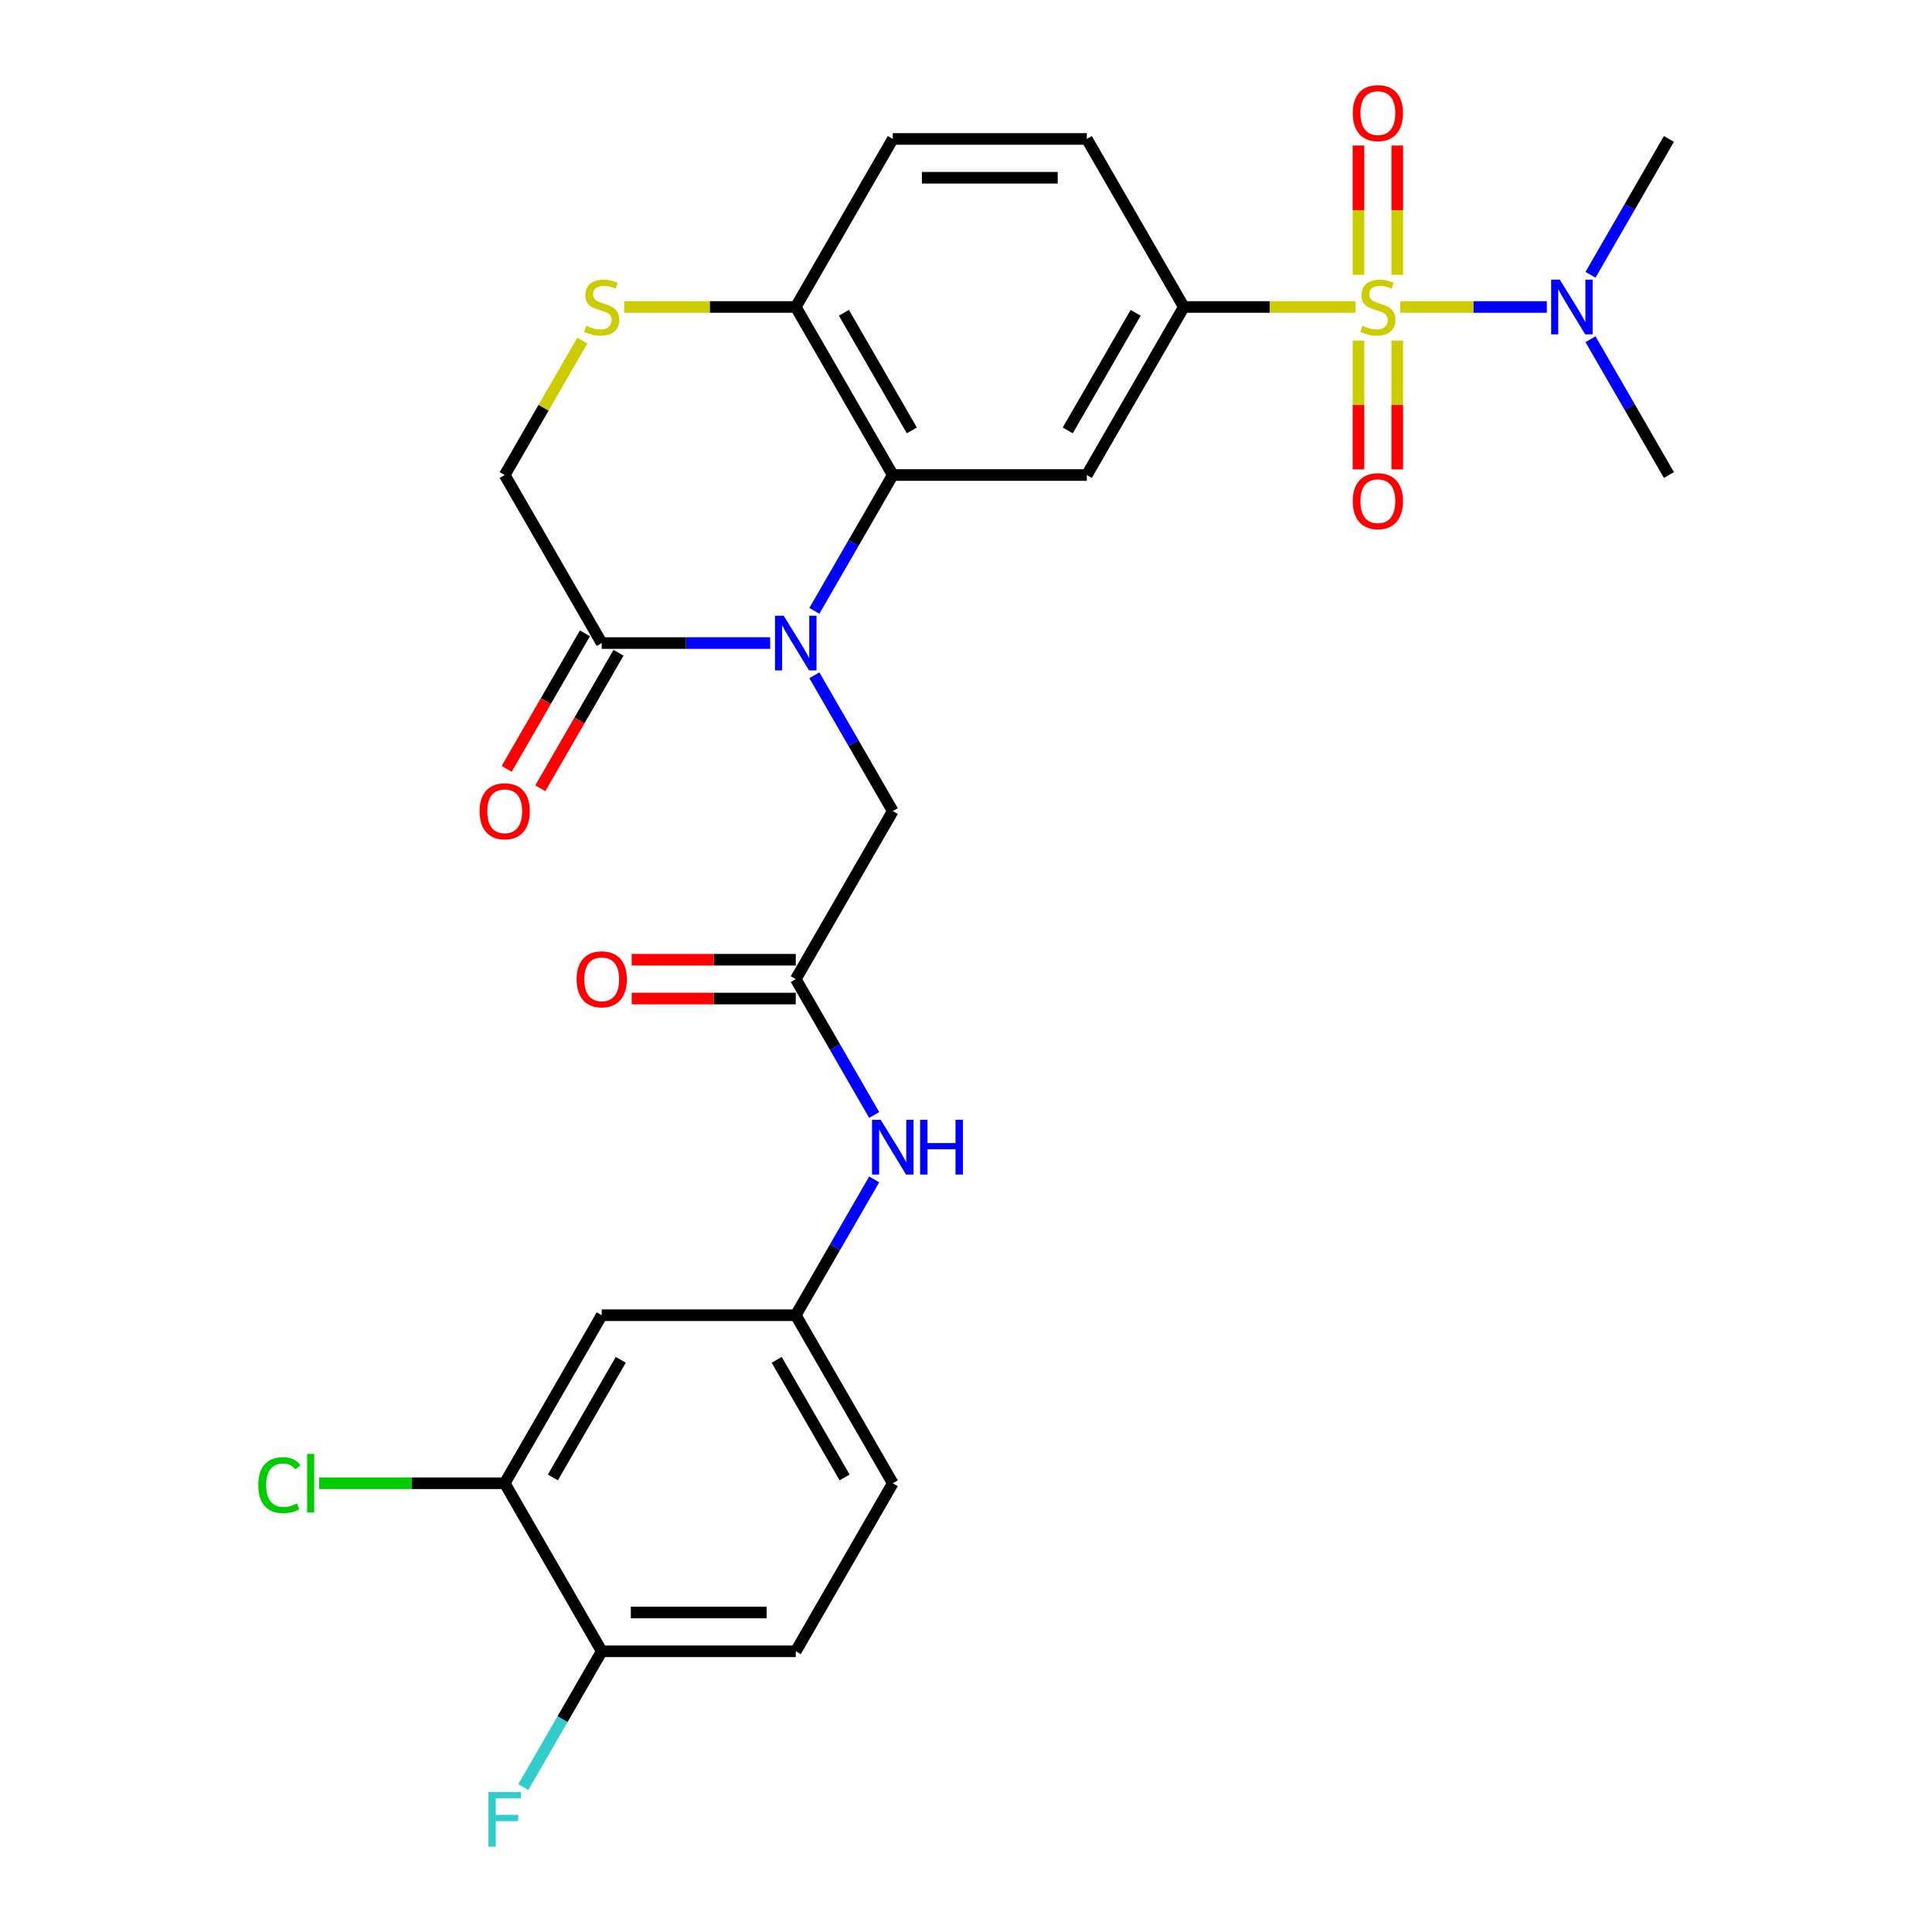 <?xml version='1.0' encoding='iso-8859-1'?>
<svg version='1.1' baseProfile='full'
              xmlns='http://www.w3.org/2000/svg'
                      xmlns:rdkit='http://www.rdkit.org/xml'
                      xmlns:xlink='http://www.w3.org/1999/xlink'
                  xml:space='preserve'
width='1000px' height='1000px' viewBox='0 0 1000 1000'>
<!-- END OF HEADER -->
<rect style='opacity:1.0;fill:#FFFFFF;stroke:none' width='1000' height='1000' x='0' y='0'> </rect>
<path class='bond-2' d='M 701.59,158.894 L 657.17,158.894' style='fill:none;fill-rule:evenodd;stroke:#CCCC00;stroke-width:6px;stroke-linecap:butt;stroke-linejoin:miter;stroke-opacity:1' />
<path class='bond-2' d='M 657.17,158.894 L 612.749,158.894' style='fill:none;fill-rule:evenodd;stroke:#000000;stroke-width:6px;stroke-linecap:butt;stroke-linejoin:miter;stroke-opacity:1' />
<path class='bond-7' d='M 724.772,158.894 L 762.712,158.894' style='fill:none;fill-rule:evenodd;stroke:#CCCC00;stroke-width:6px;stroke-linecap:butt;stroke-linejoin:miter;stroke-opacity:1' />
<path class='bond-7' d='M 762.712,158.894 L 800.652,158.894' style='fill:none;fill-rule:evenodd;stroke:#0000FF;stroke-width:6px;stroke-linecap:butt;stroke-linejoin:miter;stroke-opacity:1' />
<path class='bond-10' d='M 703.138,176.285 L 703.138,209.608' style='fill:none;fill-rule:evenodd;stroke:#CCCC00;stroke-width:6px;stroke-linecap:butt;stroke-linejoin:miter;stroke-opacity:1' />
<path class='bond-10' d='M 703.138,209.608 L 703.138,242.93' style='fill:none;fill-rule:evenodd;stroke:#FF0000;stroke-width:6px;stroke-linecap:butt;stroke-linejoin:miter;stroke-opacity:1' />
<path class='bond-10' d='M 723.224,176.285 L 723.224,209.608' style='fill:none;fill-rule:evenodd;stroke:#CCCC00;stroke-width:6px;stroke-linecap:butt;stroke-linejoin:miter;stroke-opacity:1' />
<path class='bond-10' d='M 723.224,209.608 L 723.224,242.93' style='fill:none;fill-rule:evenodd;stroke:#FF0000;stroke-width:6px;stroke-linecap:butt;stroke-linejoin:miter;stroke-opacity:1' />
<path class='bond-11' d='M 723.224,142.263 L 723.224,108.79' style='fill:none;fill-rule:evenodd;stroke:#CCCC00;stroke-width:6px;stroke-linecap:butt;stroke-linejoin:miter;stroke-opacity:1' />
<path class='bond-11' d='M 723.224,108.79 L 723.224,75.317' style='fill:none;fill-rule:evenodd;stroke:#FF0000;stroke-width:6px;stroke-linecap:butt;stroke-linejoin:miter;stroke-opacity:1' />
<path class='bond-11' d='M 703.138,142.263 L 703.138,108.79' style='fill:none;fill-rule:evenodd;stroke:#CCCC00;stroke-width:6px;stroke-linecap:butt;stroke-linejoin:miter;stroke-opacity:1' />
<path class='bond-11' d='M 703.138,108.79 L 703.138,75.317' style='fill:none;fill-rule:evenodd;stroke:#FF0000;stroke-width:6px;stroke-linecap:butt;stroke-linejoin:miter;stroke-opacity:1' />
<path class='bond-0' d='M 421.511,316.177 L 441.806,281.024' style='fill:none;fill-rule:evenodd;stroke:#0000FF;stroke-width:6px;stroke-linecap:butt;stroke-linejoin:miter;stroke-opacity:1' />
<path class='bond-0' d='M 441.806,281.024 L 462.102,245.871' style='fill:none;fill-rule:evenodd;stroke:#000000;stroke-width:6px;stroke-linecap:butt;stroke-linejoin:miter;stroke-opacity:1' />
<path class='bond-4' d='M 398.635,332.847 L 355.044,332.847' style='fill:none;fill-rule:evenodd;stroke:#0000FF;stroke-width:6px;stroke-linecap:butt;stroke-linejoin:miter;stroke-opacity:1' />
<path class='bond-4' d='M 355.044,332.847 L 311.454,332.847' style='fill:none;fill-rule:evenodd;stroke:#000000;stroke-width:6px;stroke-linecap:butt;stroke-linejoin:miter;stroke-opacity:1' />
<path class='bond-9' d='M 421.511,349.518 L 441.806,384.671' style='fill:none;fill-rule:evenodd;stroke:#0000FF;stroke-width:6px;stroke-linecap:butt;stroke-linejoin:miter;stroke-opacity:1' />
<path class='bond-9' d='M 441.806,384.671 L 462.102,419.824' style='fill:none;fill-rule:evenodd;stroke:#000000;stroke-width:6px;stroke-linecap:butt;stroke-linejoin:miter;stroke-opacity:1' />
<path class='bond-1' d='M 462.102,245.871 L 562.533,245.871' style='fill:none;fill-rule:evenodd;stroke:#000000;stroke-width:6px;stroke-linecap:butt;stroke-linejoin:miter;stroke-opacity:1' />
<path class='bond-28' d='M 462.102,245.871 L 411.886,158.894' style='fill:none;fill-rule:evenodd;stroke:#000000;stroke-width:6px;stroke-linecap:butt;stroke-linejoin:miter;stroke-opacity:1' />
<path class='bond-28' d='M 471.965,222.781 L 436.813,161.898' style='fill:none;fill-rule:evenodd;stroke:#000000;stroke-width:6px;stroke-linecap:butt;stroke-linejoin:miter;stroke-opacity:1' />
<path class='bond-3' d='M 612.749,158.894 L 562.533,245.871' style='fill:none;fill-rule:evenodd;stroke:#000000;stroke-width:6px;stroke-linecap:butt;stroke-linejoin:miter;stroke-opacity:1' />
<path class='bond-3' d='M 587.822,161.898 L 552.671,222.781' style='fill:none;fill-rule:evenodd;stroke:#000000;stroke-width:6px;stroke-linecap:butt;stroke-linejoin:miter;stroke-opacity:1' />
<path class='bond-19' d='M 612.749,158.894 L 562.533,71.918' style='fill:none;fill-rule:evenodd;stroke:#000000;stroke-width:6px;stroke-linecap:butt;stroke-linejoin:miter;stroke-opacity:1' />
<path class='bond-18' d='M 302.756,327.826 L 282.507,362.899' style='fill:none;fill-rule:evenodd;stroke:#000000;stroke-width:6px;stroke-linecap:butt;stroke-linejoin:miter;stroke-opacity:1' />
<path class='bond-18' d='M 282.507,362.899 L 262.258,397.971' style='fill:none;fill-rule:evenodd;stroke:#FF0000;stroke-width:6px;stroke-linecap:butt;stroke-linejoin:miter;stroke-opacity:1' />
<path class='bond-18' d='M 320.152,337.869 L 299.902,372.942' style='fill:none;fill-rule:evenodd;stroke:#000000;stroke-width:6px;stroke-linecap:butt;stroke-linejoin:miter;stroke-opacity:1' />
<path class='bond-18' d='M 299.902,372.942 L 279.653,408.015' style='fill:none;fill-rule:evenodd;stroke:#FF0000;stroke-width:6px;stroke-linecap:butt;stroke-linejoin:miter;stroke-opacity:1' />
<path class='bond-29' d='M 311.454,332.847 L 261.238,245.871' style='fill:none;fill-rule:evenodd;stroke:#000000;stroke-width:6px;stroke-linecap:butt;stroke-linejoin:miter;stroke-opacity:1' />
<path class='bond-5' d='M 323.045,158.894 L 367.465,158.894' style='fill:none;fill-rule:evenodd;stroke:#CCCC00;stroke-width:6px;stroke-linecap:butt;stroke-linejoin:miter;stroke-opacity:1' />
<path class='bond-5' d='M 367.465,158.894 L 411.886,158.894' style='fill:none;fill-rule:evenodd;stroke:#000000;stroke-width:6px;stroke-linecap:butt;stroke-linejoin:miter;stroke-opacity:1' />
<path class='bond-15' d='M 301.413,176.285 L 281.326,211.078' style='fill:none;fill-rule:evenodd;stroke:#CCCC00;stroke-width:6px;stroke-linecap:butt;stroke-linejoin:miter;stroke-opacity:1' />
<path class='bond-15' d='M 281.326,211.078 L 261.238,245.871' style='fill:none;fill-rule:evenodd;stroke:#000000;stroke-width:6px;stroke-linecap:butt;stroke-linejoin:miter;stroke-opacity:1' />
<path class='bond-6' d='M 411.886,506.8 L 462.102,419.824' style='fill:none;fill-rule:evenodd;stroke:#000000;stroke-width:6px;stroke-linecap:butt;stroke-linejoin:miter;stroke-opacity:1' />
<path class='bond-14' d='M 411.886,506.8 L 432.181,541.953' style='fill:none;fill-rule:evenodd;stroke:#000000;stroke-width:6px;stroke-linecap:butt;stroke-linejoin:miter;stroke-opacity:1' />
<path class='bond-14' d='M 432.181,541.953 L 452.477,577.106' style='fill:none;fill-rule:evenodd;stroke:#0000FF;stroke-width:6px;stroke-linecap:butt;stroke-linejoin:miter;stroke-opacity:1' />
<path class='bond-20' d='M 411.886,496.757 L 369.425,496.757' style='fill:none;fill-rule:evenodd;stroke:#000000;stroke-width:6px;stroke-linecap:butt;stroke-linejoin:miter;stroke-opacity:1' />
<path class='bond-20' d='M 369.425,496.757 L 326.965,496.757' style='fill:none;fill-rule:evenodd;stroke:#FF0000;stroke-width:6px;stroke-linecap:butt;stroke-linejoin:miter;stroke-opacity:1' />
<path class='bond-20' d='M 411.886,516.844 L 369.425,516.844' style='fill:none;fill-rule:evenodd;stroke:#000000;stroke-width:6px;stroke-linecap:butt;stroke-linejoin:miter;stroke-opacity:1' />
<path class='bond-20' d='M 369.425,516.844 L 326.965,516.844' style='fill:none;fill-rule:evenodd;stroke:#FF0000;stroke-width:6px;stroke-linecap:butt;stroke-linejoin:miter;stroke-opacity:1' />
<path class='bond-26' d='M 823.238,142.223 L 843.533,107.071' style='fill:none;fill-rule:evenodd;stroke:#0000FF;stroke-width:6px;stroke-linecap:butt;stroke-linejoin:miter;stroke-opacity:1' />
<path class='bond-26' d='M 843.533,107.071 L 863.829,71.918' style='fill:none;fill-rule:evenodd;stroke:#000000;stroke-width:6px;stroke-linecap:butt;stroke-linejoin:miter;stroke-opacity:1' />
<path class='bond-27' d='M 823.238,175.565 L 843.533,210.718' style='fill:none;fill-rule:evenodd;stroke:#0000FF;stroke-width:6px;stroke-linecap:butt;stroke-linejoin:miter;stroke-opacity:1' />
<path class='bond-27' d='M 843.533,210.718 L 863.829,245.871' style='fill:none;fill-rule:evenodd;stroke:#000000;stroke-width:6px;stroke-linecap:butt;stroke-linejoin:miter;stroke-opacity:1' />
<path class='bond-8' d='M 411.886,158.894 L 462.102,71.918' style='fill:none;fill-rule:evenodd;stroke:#000000;stroke-width:6px;stroke-linecap:butt;stroke-linejoin:miter;stroke-opacity:1' />
<path class='bond-12' d='M 261.238,767.73 L 311.454,680.753' style='fill:none;fill-rule:evenodd;stroke:#000000;stroke-width:6px;stroke-linecap:butt;stroke-linejoin:miter;stroke-opacity:1' />
<path class='bond-12' d='M 286.166,764.727 L 321.317,703.843' style='fill:none;fill-rule:evenodd;stroke:#000000;stroke-width:6px;stroke-linecap:butt;stroke-linejoin:miter;stroke-opacity:1' />
<path class='bond-23' d='M 261.238,767.73 L 213.197,767.73' style='fill:none;fill-rule:evenodd;stroke:#000000;stroke-width:6px;stroke-linecap:butt;stroke-linejoin:miter;stroke-opacity:1' />
<path class='bond-23' d='M 213.197,767.73 L 165.157,767.73' style='fill:none;fill-rule:evenodd;stroke:#00CC00;stroke-width:6px;stroke-linecap:butt;stroke-linejoin:miter;stroke-opacity:1' />
<path class='bond-30' d='M 261.238,767.73 L 311.454,854.706' style='fill:none;fill-rule:evenodd;stroke:#000000;stroke-width:6px;stroke-linecap:butt;stroke-linejoin:miter;stroke-opacity:1' />
<path class='bond-13' d='M 311.454,680.753 L 411.886,680.753' style='fill:none;fill-rule:evenodd;stroke:#000000;stroke-width:6px;stroke-linecap:butt;stroke-linejoin:miter;stroke-opacity:1' />
<path class='bond-16' d='M 452.477,610.448 L 432.181,645.6' style='fill:none;fill-rule:evenodd;stroke:#0000FF;stroke-width:6px;stroke-linecap:butt;stroke-linejoin:miter;stroke-opacity:1' />
<path class='bond-16' d='M 432.181,645.6 L 411.886,680.753' style='fill:none;fill-rule:evenodd;stroke:#000000;stroke-width:6px;stroke-linecap:butt;stroke-linejoin:miter;stroke-opacity:1' />
<path class='bond-24' d='M 411.886,680.753 L 462.102,767.73' style='fill:none;fill-rule:evenodd;stroke:#000000;stroke-width:6px;stroke-linecap:butt;stroke-linejoin:miter;stroke-opacity:1' />
<path class='bond-24' d='M 402.023,703.843 L 437.174,764.727' style='fill:none;fill-rule:evenodd;stroke:#000000;stroke-width:6px;stroke-linecap:butt;stroke-linejoin:miter;stroke-opacity:1' />
<path class='bond-17' d='M 311.454,854.706 L 411.886,854.706' style='fill:none;fill-rule:evenodd;stroke:#000000;stroke-width:6px;stroke-linecap:butt;stroke-linejoin:miter;stroke-opacity:1' />
<path class='bond-17' d='M 326.519,834.62 L 396.821,834.62' style='fill:none;fill-rule:evenodd;stroke:#000000;stroke-width:6px;stroke-linecap:butt;stroke-linejoin:miter;stroke-opacity:1' />
<path class='bond-25' d='M 311.454,854.706 L 291.158,889.859' style='fill:none;fill-rule:evenodd;stroke:#000000;stroke-width:6px;stroke-linecap:butt;stroke-linejoin:miter;stroke-opacity:1' />
<path class='bond-25' d='M 291.158,889.859 L 270.863,925.012' style='fill:none;fill-rule:evenodd;stroke:#33CCCC;stroke-width:6px;stroke-linecap:butt;stroke-linejoin:miter;stroke-opacity:1' />
<path class='bond-21' d='M 562.533,71.918 L 462.102,71.918' style='fill:none;fill-rule:evenodd;stroke:#000000;stroke-width:6px;stroke-linecap:butt;stroke-linejoin:miter;stroke-opacity:1' />
<path class='bond-21' d='M 547.469,92.004 L 477.166,92.004' style='fill:none;fill-rule:evenodd;stroke:#000000;stroke-width:6px;stroke-linecap:butt;stroke-linejoin:miter;stroke-opacity:1' />
<path class='bond-22' d='M 411.886,854.706 L 462.102,767.73' style='fill:none;fill-rule:evenodd;stroke:#000000;stroke-width:6px;stroke-linecap:butt;stroke-linejoin:miter;stroke-opacity:1' />
<path  class='atom-0' d='M 705.181 168.614
Q 705.501 168.734, 706.821 169.294
Q 708.141 169.854, 709.581 170.214
Q 711.061 170.534, 712.501 170.534
Q 715.181 170.534, 716.741 169.254
Q 718.301 167.934, 718.301 165.654
Q 718.301 164.094, 717.501 163.134
Q 716.741 162.174, 715.541 161.654
Q 714.341 161.134, 712.341 160.534
Q 709.821 159.774, 708.301 159.054
Q 706.821 158.334, 705.741 156.814
Q 704.701 155.294, 704.701 152.734
Q 704.701 149.174, 707.101 146.974
Q 709.541 144.774, 714.341 144.774
Q 717.621 144.774, 721.341 146.334
L 720.421 149.414
Q 717.021 148.014, 714.461 148.014
Q 711.701 148.014, 710.181 149.174
Q 708.661 150.294, 708.701 152.254
Q 708.701 153.774, 709.461 154.694
Q 710.261 155.614, 711.381 156.134
Q 712.541 156.654, 714.461 157.254
Q 717.021 158.054, 718.541 158.854
Q 720.061 159.654, 721.141 161.294
Q 722.261 162.894, 722.261 165.654
Q 722.261 169.574, 719.621 171.694
Q 717.021 173.774, 712.661 173.774
Q 710.141 173.774, 708.221 173.214
Q 706.341 172.694, 704.101 171.774
L 705.181 168.614
' fill='#CCCC00'/>
<path  class='atom-1' d='M 405.626 318.687
L 414.906 333.687
Q 415.826 335.167, 417.306 337.847
Q 418.786 340.527, 418.866 340.687
L 418.866 318.687
L 422.626 318.687
L 422.626 347.007
L 418.746 347.007
L 408.786 330.607
Q 407.626 328.687, 406.386 326.487
Q 405.186 324.287, 404.826 323.607
L 404.826 347.007
L 401.146 347.007
L 401.146 318.687
L 405.626 318.687
' fill='#0000FF'/>
<path  class='atom-6' d='M 303.454 168.614
Q 303.774 168.734, 305.094 169.294
Q 306.414 169.854, 307.854 170.214
Q 309.334 170.534, 310.774 170.534
Q 313.454 170.534, 315.014 169.254
Q 316.574 167.934, 316.574 165.654
Q 316.574 164.094, 315.774 163.134
Q 315.014 162.174, 313.814 161.654
Q 312.614 161.134, 310.614 160.534
Q 308.094 159.774, 306.574 159.054
Q 305.094 158.334, 304.014 156.814
Q 302.974 155.294, 302.974 152.734
Q 302.974 149.174, 305.374 146.974
Q 307.814 144.774, 312.614 144.774
Q 315.894 144.774, 319.614 146.334
L 318.694 149.414
Q 315.294 148.014, 312.734 148.014
Q 309.974 148.014, 308.454 149.174
Q 306.934 150.294, 306.974 152.254
Q 306.974 153.774, 307.734 154.694
Q 308.534 155.614, 309.654 156.134
Q 310.814 156.654, 312.734 157.254
Q 315.294 158.054, 316.814 158.854
Q 318.334 159.654, 319.414 161.294
Q 320.534 162.894, 320.534 165.654
Q 320.534 169.574, 317.894 171.694
Q 315.294 173.774, 310.934 173.774
Q 308.414 173.774, 306.494 173.214
Q 304.614 172.694, 302.374 171.774
L 303.454 168.614
' fill='#CCCC00'/>
<path  class='atom-8' d='M 807.353 144.734
L 816.633 159.734
Q 817.553 161.214, 819.033 163.894
Q 820.513 166.574, 820.593 166.734
L 820.593 144.734
L 824.353 144.734
L 824.353 173.054
L 820.473 173.054
L 810.513 156.654
Q 809.353 154.734, 808.113 152.534
Q 806.913 150.334, 806.553 149.654
L 806.553 173.054
L 802.873 173.054
L 802.873 144.734
L 807.353 144.734
' fill='#0000FF'/>
<path  class='atom-11' d='M 700.181 259.406
Q 700.181 252.606, 703.541 248.806
Q 706.901 245.006, 713.181 245.006
Q 719.461 245.006, 722.821 248.806
Q 726.181 252.606, 726.181 259.406
Q 726.181 266.286, 722.781 270.206
Q 719.381 274.086, 713.181 274.086
Q 706.941 274.086, 703.541 270.206
Q 700.181 266.326, 700.181 259.406
M 713.181 270.886
Q 717.501 270.886, 719.821 268.006
Q 722.181 265.086, 722.181 259.406
Q 722.181 253.846, 719.821 251.046
Q 717.501 248.206, 713.181 248.206
Q 708.861 248.206, 706.501 251.006
Q 704.181 253.806, 704.181 259.406
Q 704.181 265.126, 706.501 268.006
Q 708.861 270.886, 713.181 270.886
' fill='#FF0000'/>
<path  class='atom-12' d='M 700.181 58.542
Q 700.181 51.742, 703.541 47.943
Q 706.901 44.142, 713.181 44.142
Q 719.461 44.142, 722.821 47.943
Q 726.181 51.742, 726.181 58.542
Q 726.181 65.422, 722.781 69.343
Q 719.381 73.222, 713.181 73.222
Q 706.941 73.222, 703.541 69.343
Q 700.181 65.463, 700.181 58.542
M 713.181 70.022
Q 717.501 70.022, 719.821 67.142
Q 722.181 64.222, 722.181 58.542
Q 722.181 52.983, 719.821 50.182
Q 717.501 47.343, 713.181 47.343
Q 708.861 47.343, 706.501 50.142
Q 704.181 52.943, 704.181 58.542
Q 704.181 64.263, 706.501 67.142
Q 708.861 70.022, 713.181 70.022
' fill='#FF0000'/>
<path  class='atom-15' d='M 455.842 579.617
L 465.122 594.617
Q 466.042 596.097, 467.522 598.777
Q 469.002 601.457, 469.082 601.617
L 469.082 579.617
L 472.842 579.617
L 472.842 607.937
L 468.962 607.937
L 459.002 591.537
Q 457.842 589.617, 456.602 587.417
Q 455.402 585.217, 455.042 584.537
L 455.042 607.937
L 451.362 607.937
L 451.362 579.617
L 455.842 579.617
' fill='#0000FF'/>
<path  class='atom-15' d='M 476.242 579.617
L 480.082 579.617
L 480.082 591.657
L 494.562 591.657
L 494.562 579.617
L 498.402 579.617
L 498.402 607.937
L 494.562 607.937
L 494.562 594.857
L 480.082 594.857
L 480.082 607.937
L 476.242 607.937
L 476.242 579.617
' fill='#0000FF'/>
<path  class='atom-19' d='M 248.238 419.904
Q 248.238 413.104, 251.598 409.304
Q 254.958 405.504, 261.238 405.504
Q 267.518 405.504, 270.878 409.304
Q 274.238 413.104, 274.238 419.904
Q 274.238 426.784, 270.838 430.704
Q 267.438 434.584, 261.238 434.584
Q 254.998 434.584, 251.598 430.704
Q 248.238 426.824, 248.238 419.904
M 261.238 431.384
Q 265.558 431.384, 267.878 428.504
Q 270.238 425.584, 270.238 419.904
Q 270.238 414.344, 267.878 411.544
Q 265.558 408.704, 261.238 408.704
Q 256.918 408.704, 254.558 411.504
Q 252.238 414.304, 252.238 419.904
Q 252.238 425.624, 254.558 428.504
Q 256.918 431.384, 261.238 431.384
' fill='#FF0000'/>
<path  class='atom-21' d='M 298.454 506.88
Q 298.454 500.08, 301.814 496.28
Q 305.174 492.48, 311.454 492.48
Q 317.734 492.48, 321.094 496.28
Q 324.454 500.08, 324.454 506.88
Q 324.454 513.76, 321.054 517.68
Q 317.654 521.56, 311.454 521.56
Q 305.214 521.56, 301.814 517.68
Q 298.454 513.8, 298.454 506.88
M 311.454 518.36
Q 315.774 518.36, 318.094 515.48
Q 320.454 512.56, 320.454 506.88
Q 320.454 501.32, 318.094 498.52
Q 315.774 495.68, 311.454 495.68
Q 307.134 495.68, 304.774 498.48
Q 302.454 501.28, 302.454 506.88
Q 302.454 512.6, 304.774 515.48
Q 307.134 518.36, 311.454 518.36
' fill='#FF0000'/>
<path  class='atom-24' d='M 133.686 768.71
Q 133.686 761.67, 136.966 757.99
Q 140.286 754.27, 146.566 754.27
Q 152.406 754.27, 155.526 758.39
L 152.886 760.55
Q 150.606 757.55, 146.566 757.55
Q 142.286 757.55, 140.006 760.43
Q 137.766 763.27, 137.766 768.71
Q 137.766 774.31, 140.086 777.19
Q 142.446 780.07, 147.006 780.07
Q 150.126 780.07, 153.766 778.19
L 154.886 781.19
Q 153.406 782.15, 151.166 782.71
Q 148.926 783.27, 146.446 783.27
Q 140.286 783.27, 136.966 779.51
Q 133.686 775.75, 133.686 768.71
' fill='#00CC00'/>
<path  class='atom-24' d='M 158.966 752.55
L 162.646 752.55
L 162.646 782.91
L 158.966 782.91
L 158.966 752.55
' fill='#00CC00'/>
<path  class='atom-26' d='M 252.818 927.523
L 269.658 927.523
L 269.658 930.763
L 256.618 930.763
L 256.618 939.363
L 268.218 939.363
L 268.218 942.643
L 256.618 942.643
L 256.618 955.843
L 252.818 955.843
L 252.818 927.523
' fill='#33CCCC'/>
</svg>
